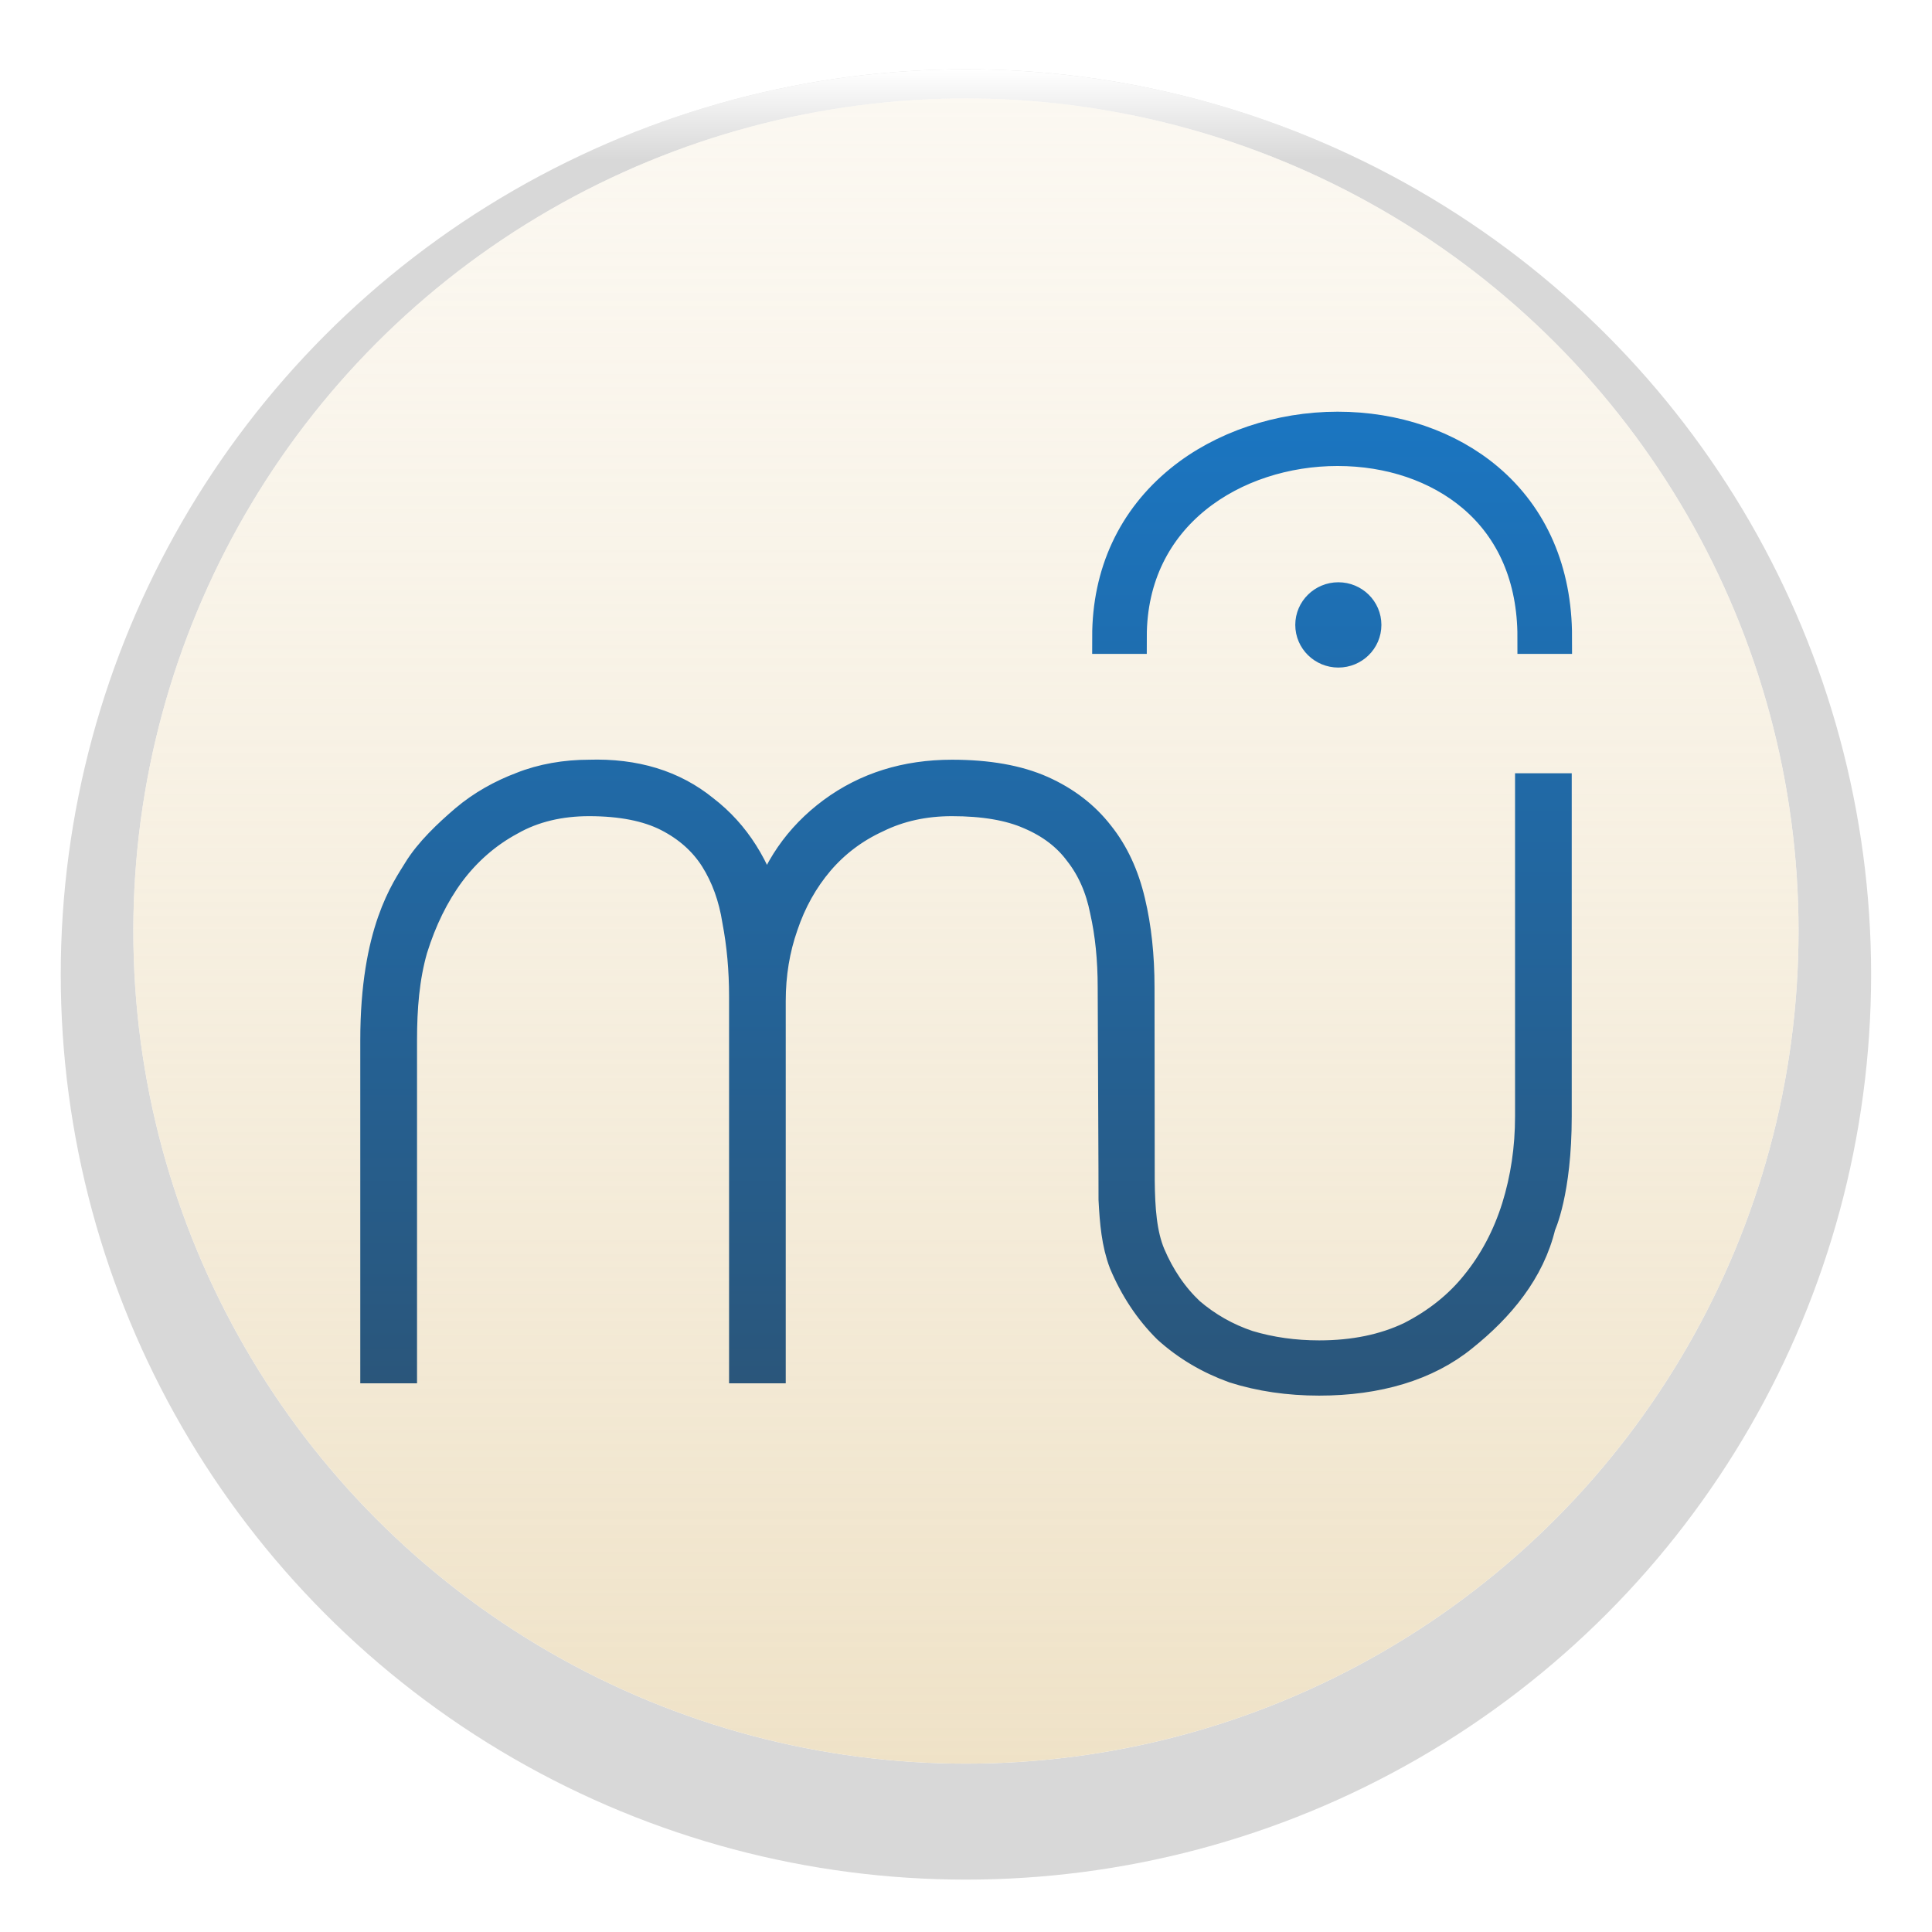 <?xml version="1.0" encoding="UTF-8" standalone="no"?>
<svg width="1024px" height="1024px" viewBox="0 0 1024 1024" version="1.1" xmlns="http://www.w3.org/2000/svg" xmlns:xlink="http://www.w3.org/1999/xlink" xmlns:sketch="http://www.bohemiancoding.com/sketch/ns">
    <!-- Generator: Sketch 3.0.4 (8054) - http://www.bohemiancoding.com/sketch -->
    <title>musescore-icon-round</title>
    <desc>Created with Sketch.</desc>
    <defs>
        <linearGradient x1="50%" y1="0%" x2="50%" y2="5%" id="linearGradient-1">
            <stop stop-color="#FFFFFF" offset="0%"/>
            <stop stop-color="#FFFFFF" stop-opacity="0" offset="100%"/>
        </linearGradient>
        <filter x="-50%" y="-50%" width="200%" height="200%" filterUnits="objectBoundingBox" id="filter-2">
            <feOffset dx="0" dy="22" in="SourceAlpha" result="shadowOffsetOuter1"/>
            <feGaussianBlur stdDeviation="7.5" in="shadowOffsetOuter1" result="shadowBlurOuter1"/>
            <feColorMatrix values="0 0 0 0 0   0 0 0 0 0   0 0 0 0 0  0 0 0 0.21 0" in="shadowBlurOuter1" type="matrix" result="shadowMatrixOuter1"/>
            <feOffset dx="0" dy="0" in="SourceAlpha" result="shadowOffsetInner1"/>
            <feGaussianBlur stdDeviation="15" in="shadowOffsetInner1" result="shadowBlurInner1"/>
            <feComposite in="shadowBlurInner1" in2="SourceAlpha" operator="arithmetic" k2="-1" k3="1" result="shadowInnerInner1"/>
            <feColorMatrix values="0 0 0 0 0   0 0 0 0 0   0 0 0 0 0  0 0 0 0.028 0" in="shadowInnerInner1" type="matrix" result="shadowMatrixInner1"/>
            <feOffset dx="0" dy="1" in="SourceAlpha" result="shadowOffsetInner2"/>
            <feGaussianBlur stdDeviation="0" in="shadowOffsetInner2" result="shadowBlurInner2"/>
            <feComposite in="shadowBlurInner2" in2="SourceAlpha" operator="arithmetic" k2="-1" k3="1" result="shadowInnerInner2"/>
            <feColorMatrix values="0 0 0 0 1   0 0 0 0 1   0 0 0 0 1  0 0 0 0.7 0" in="shadowInnerInner2" type="matrix" result="shadowMatrixInner2"/>
            <feMorphology radius="1" in="SourceAlpha" operator="dilate" result="shadowSpreadInner3"/>
            <feOffset dx="0" dy="0" in="shadowSpreadInner3" result="shadowOffsetInner3"/>
            <feGaussianBlur stdDeviation="0" in="shadowOffsetInner3" result="shadowBlurInner3"/>
            <feComposite in="shadowBlurInner3" in2="SourceAlpha" operator="arithmetic" k2="-1" k3="1" result="shadowInnerInner3"/>
            <feColorMatrix values="0 0 0 0 1   0 0 0 0 1   0 0 0 0 1  0 0 0 0.28 0" in="shadowInnerInner3" type="matrix" result="shadowMatrixInner3"/>
            <feMerge>
                <feMergeNode in="shadowMatrixOuter1"/>
                <feMergeNode in="SourceGraphic"/>
                <feMergeNode in="shadowMatrixInner1"/>
                <feMergeNode in="shadowMatrixInner2"/>
                <feMergeNode in="shadowMatrixInner3"/>
            </feMerge>
        </filter>
        <ellipse id="path-3" cx="479.965" cy="479.481" rx="479.766" ry="479.757"/>
        <linearGradient x1="50%" y1="0%" x2="50%" y2="100%" id="linearGradient-4">
            <stop stop-color="#FFFFFF" offset="0%"/>
            <stop stop-color="#FFFFFF" offset="100%"/>
        </linearGradient>
        <linearGradient x1="50%" y1="0%" x2="50%" y2="100%" id="linearGradient-5">
            <stop stop-color="#F8F2E5" stop-opacity="0.511" offset="0%"/>
            <stop stop-color="#EFE2C7" offset="100%"/>
        </linearGradient>
        <filter x="-50%" y="-50%" width="200%" height="200%" filterUnits="objectBoundingBox" id="filter-6">
            <feMorphology radius="1" in="SourceAlpha" operator="dilate" result="shadowSpreadOuter1"/>
            <feOffset dx="0" dy="0" in="shadowSpreadOuter1" result="shadowOffsetOuter1"/>
            <feGaussianBlur stdDeviation="1" in="shadowOffsetOuter1" result="shadowBlurOuter1"/>
            <feColorMatrix values="0 0 0 0 1   0 0 0 0 1   0 0 0 0 1  0 0 0 0.35 0" in="shadowBlurOuter1" type="matrix" result="shadowMatrixOuter1"/>
            <feOffset dx="0" dy="0" in="SourceAlpha" result="shadowOffsetInner1"/>
            <feGaussianBlur stdDeviation="1.5" in="shadowOffsetInner1" result="shadowBlurInner1"/>
            <feComposite in="shadowBlurInner1" in2="SourceAlpha" operator="arithmetic" k2="-1" k3="1" result="shadowInnerInner1"/>
            <feColorMatrix values="0 0 0 0 0   0 0 0 0 0   0 0 0 0 0  0 0 0 0.35 0" in="shadowInnerInner1" type="matrix" result="shadowMatrixInner1"/>
            <feMerge>
                <feMergeNode in="shadowMatrixOuter1"/>
                <feMergeNode in="SourceGraphic"/>
                <feMergeNode in="shadowMatrixInner1"/>
            </feMerge>
        </filter>
        <ellipse id="path-7" cx="479.965" cy="479.481" rx="441.299" ry="441.291"/>
        <linearGradient x1="50%" y1="0%" x2="50%" y2="100%" id="linearGradient-8">
            <stop stop-color="#1B75C0" offset="0%"/>
            <stop stop-color="#2A567B" offset="100%"/>
        </linearGradient>
        <filter x="-50%" y="-50%" width="200%" height="200%" filterUnits="objectBoundingBox" id="filter-9">
            <feMorphology radius="1" in="SourceAlpha" operator="dilate" result="shadowSpreadOuter1"/>
            <feOffset dx="0" dy="10" in="shadowSpreadOuter1" result="shadowOffsetOuter1"/>
            <feGaussianBlur stdDeviation="2.5" in="shadowOffsetOuter1" result="shadowBlurOuter1"/>
            <feColorMatrix values="0 0 0 0 0   0 0 0 0 0   0 0 0 0 0  0 0 0 0.28 0" in="shadowBlurOuter1" type="matrix" result="shadowMatrixOuter1"/>
            <feMerge>
                <feMergeNode in="shadowMatrixOuter1"/>
                <feMergeNode in="SourceGraphic"/>
            </feMerge>
        </filter>
    </defs>
    <g id="Circle" stroke="none" stroke-width="1" fill="none" fill-rule="evenodd" sketch:type="MSPage">
        <g id="musescore-icon-round" sketch:type="MSArtboardGroup">
            <g id="Icon" sketch:type="MSLayerGroup" transform="translate(32, 14)">
                <g id="Base" filter="url(#filter-2)">
                    <use fill="#D8D8D8" sketch:type="MSShapeGroup" xlink:href="#path-3"/>
                    <use fill="url(#linearGradient-1)" xlink:href="#path-3"/>
                </g>
                <g id="Gradients" transform="translate(38.667, 38.189)" fill="url(#linearGradient-4)" sketch:type="MSShapeGroup">
                    <ellipse id="Gradient---Grey" cx="441.299" cy="441.291" rx="441.299" ry="441.291"/>
                </g>
                <g id="Inner-Circle" filter="url(#filter-6)">
                    <use fill="none" sketch:type="MSShapeGroup" xlink:href="#path-7"/>
                    <use fill="url(#linearGradient-5)" fill-rule="evenodd" xlink:href="#path-7"/>
                </g>
                <g transform="translate(167.957, 202.866)" stroke="url(#linearGradient-8)" filter="url(#filter-9)" id="Logo" stroke-width="18" fill="url(#linearGradient-8)" sketch:type="MSShapeGroup">
                    <path d="M391.258,394.136 L390.845,296.532 C390.845,281.474 389.459,267.819 386.685,255.492 C384.27,243.281 379.636,232.748 372.783,224.029 C366.368,215.349 357.495,208.619 346.247,203.84 C335.395,199.061 321.492,196.721 304.62,196.721 C289.728,196.721 276.261,199.686 264.22,205.615 C252.18,211.154 241.882,218.899 233.405,228.808 C225.009,238.677 218.553,250.185 214.157,263.256 C209.721,275.895 207.502,289.354 207.502,303.671 L207.502,497.324 L195.463,497.324 L195.463,301.291 C195.463,287.012 194.235,273.514 191.818,260.874 C189.838,248.196 185.797,237.117 179.778,227.56 C173.757,218.099 165.281,210.57 154.429,205.03 C143.577,199.51 129.476,196.721 112.208,196.721 C96.919,196.721 82.444,199.962 70.007,207.062 C57.491,213.792 46.492,223.315 37.66,235.194 C29.184,246.702 22.61,260.162 17.777,275.61 C13.341,291.059 12.08,307.376 12.08,324.464 L12.08,497.324 L0,497.324 L0,324.464 C0,267.057 16.395,245.104 22.416,235.194 C28.437,225.285 38.401,215.946 47.194,208.416 C56.066,200.888 66.415,195.168 76.872,191.228 C87.724,186.859 100.127,184.802 112.208,184.802 C136.367,184.023 156.448,190.167 172.529,203.255 C189.045,215.934 199.859,233.528 206.275,256.116 C212.334,234.737 224.217,217.514 241.882,204.426 C259.587,191.357 280.459,184.802 304.62,184.802 C323.551,184.802 339.196,187.592 351.674,193.131 C364.15,198.71 374.17,206.415 381.815,216.285 C389.459,225.843 394.885,237.507 398.133,251.396 C401.341,264.855 402.965,279.873 402.965,296.532 L403.073,398.801 C403.232,413.946 404.166,427.406 408.787,438.495 C414.014,450.783 421.065,461.082 429.858,469.391 C439.126,477.351 449.582,483.281 461.227,487.182 C473.307,490.81 485.981,492.564 499.249,492.564 C517.786,492.564 534.026,489.211 548.125,482.499 C562.186,475.323 573.87,466.076 583.098,454.568 C592.722,442.709 599.971,429.014 604.842,413.527 C609.635,398.118 612.051,381.889 612.051,364.841 L612.051,191.981 L624.092,191.981 L624.092,364.841 C624.092,404.778 615.663,422.317 615.663,422.317 C610.038,446.114 594.088,465.239 574.839,480.649 C555.908,496.137 529.827,503.839 499.249,503.839 C483.169,503.839 468.277,501.654 454.612,497.324 C441.384,492.564 429.699,485.661 419.64,476.569 C410.015,467.013 402.37,455.503 396.706,442.045 C392.864,431.901 391.913,420.979 391.28,408.847 C391.24,404.282 391.24,398.86 391.24,394.139 L391.258,394.136 L391.258,394.136 Z M495.567,104.341 C495.567,96.831 501.785,90.746 509.389,90.746 C517.033,90.746 523.211,96.831 523.211,104.341 C523.211,111.871 517.033,117.956 509.389,117.956 C501.785,117.956 495.567,111.871 495.567,104.341 Z M426.223,28.296 C401.161,48.65 387.914,77.152 387.914,110.72 L398.858,110.72 C398.858,45.332 454.267,11.12 509.002,11.12 C536.79,11.12 562.391,19.827 581.09,35.637 C602.17,53.461 613.313,79.424 613.313,110.72 L624.257,110.72 C624.257,76.184 611.795,47.393 588.218,27.458 C567.536,9.971 539.404,0.34 509.002,0.34 C478.27,0.34 448.099,10.529 426.223,28.296 Z"/>
                </g>
            </g>
        </g>
    </g>
</svg>